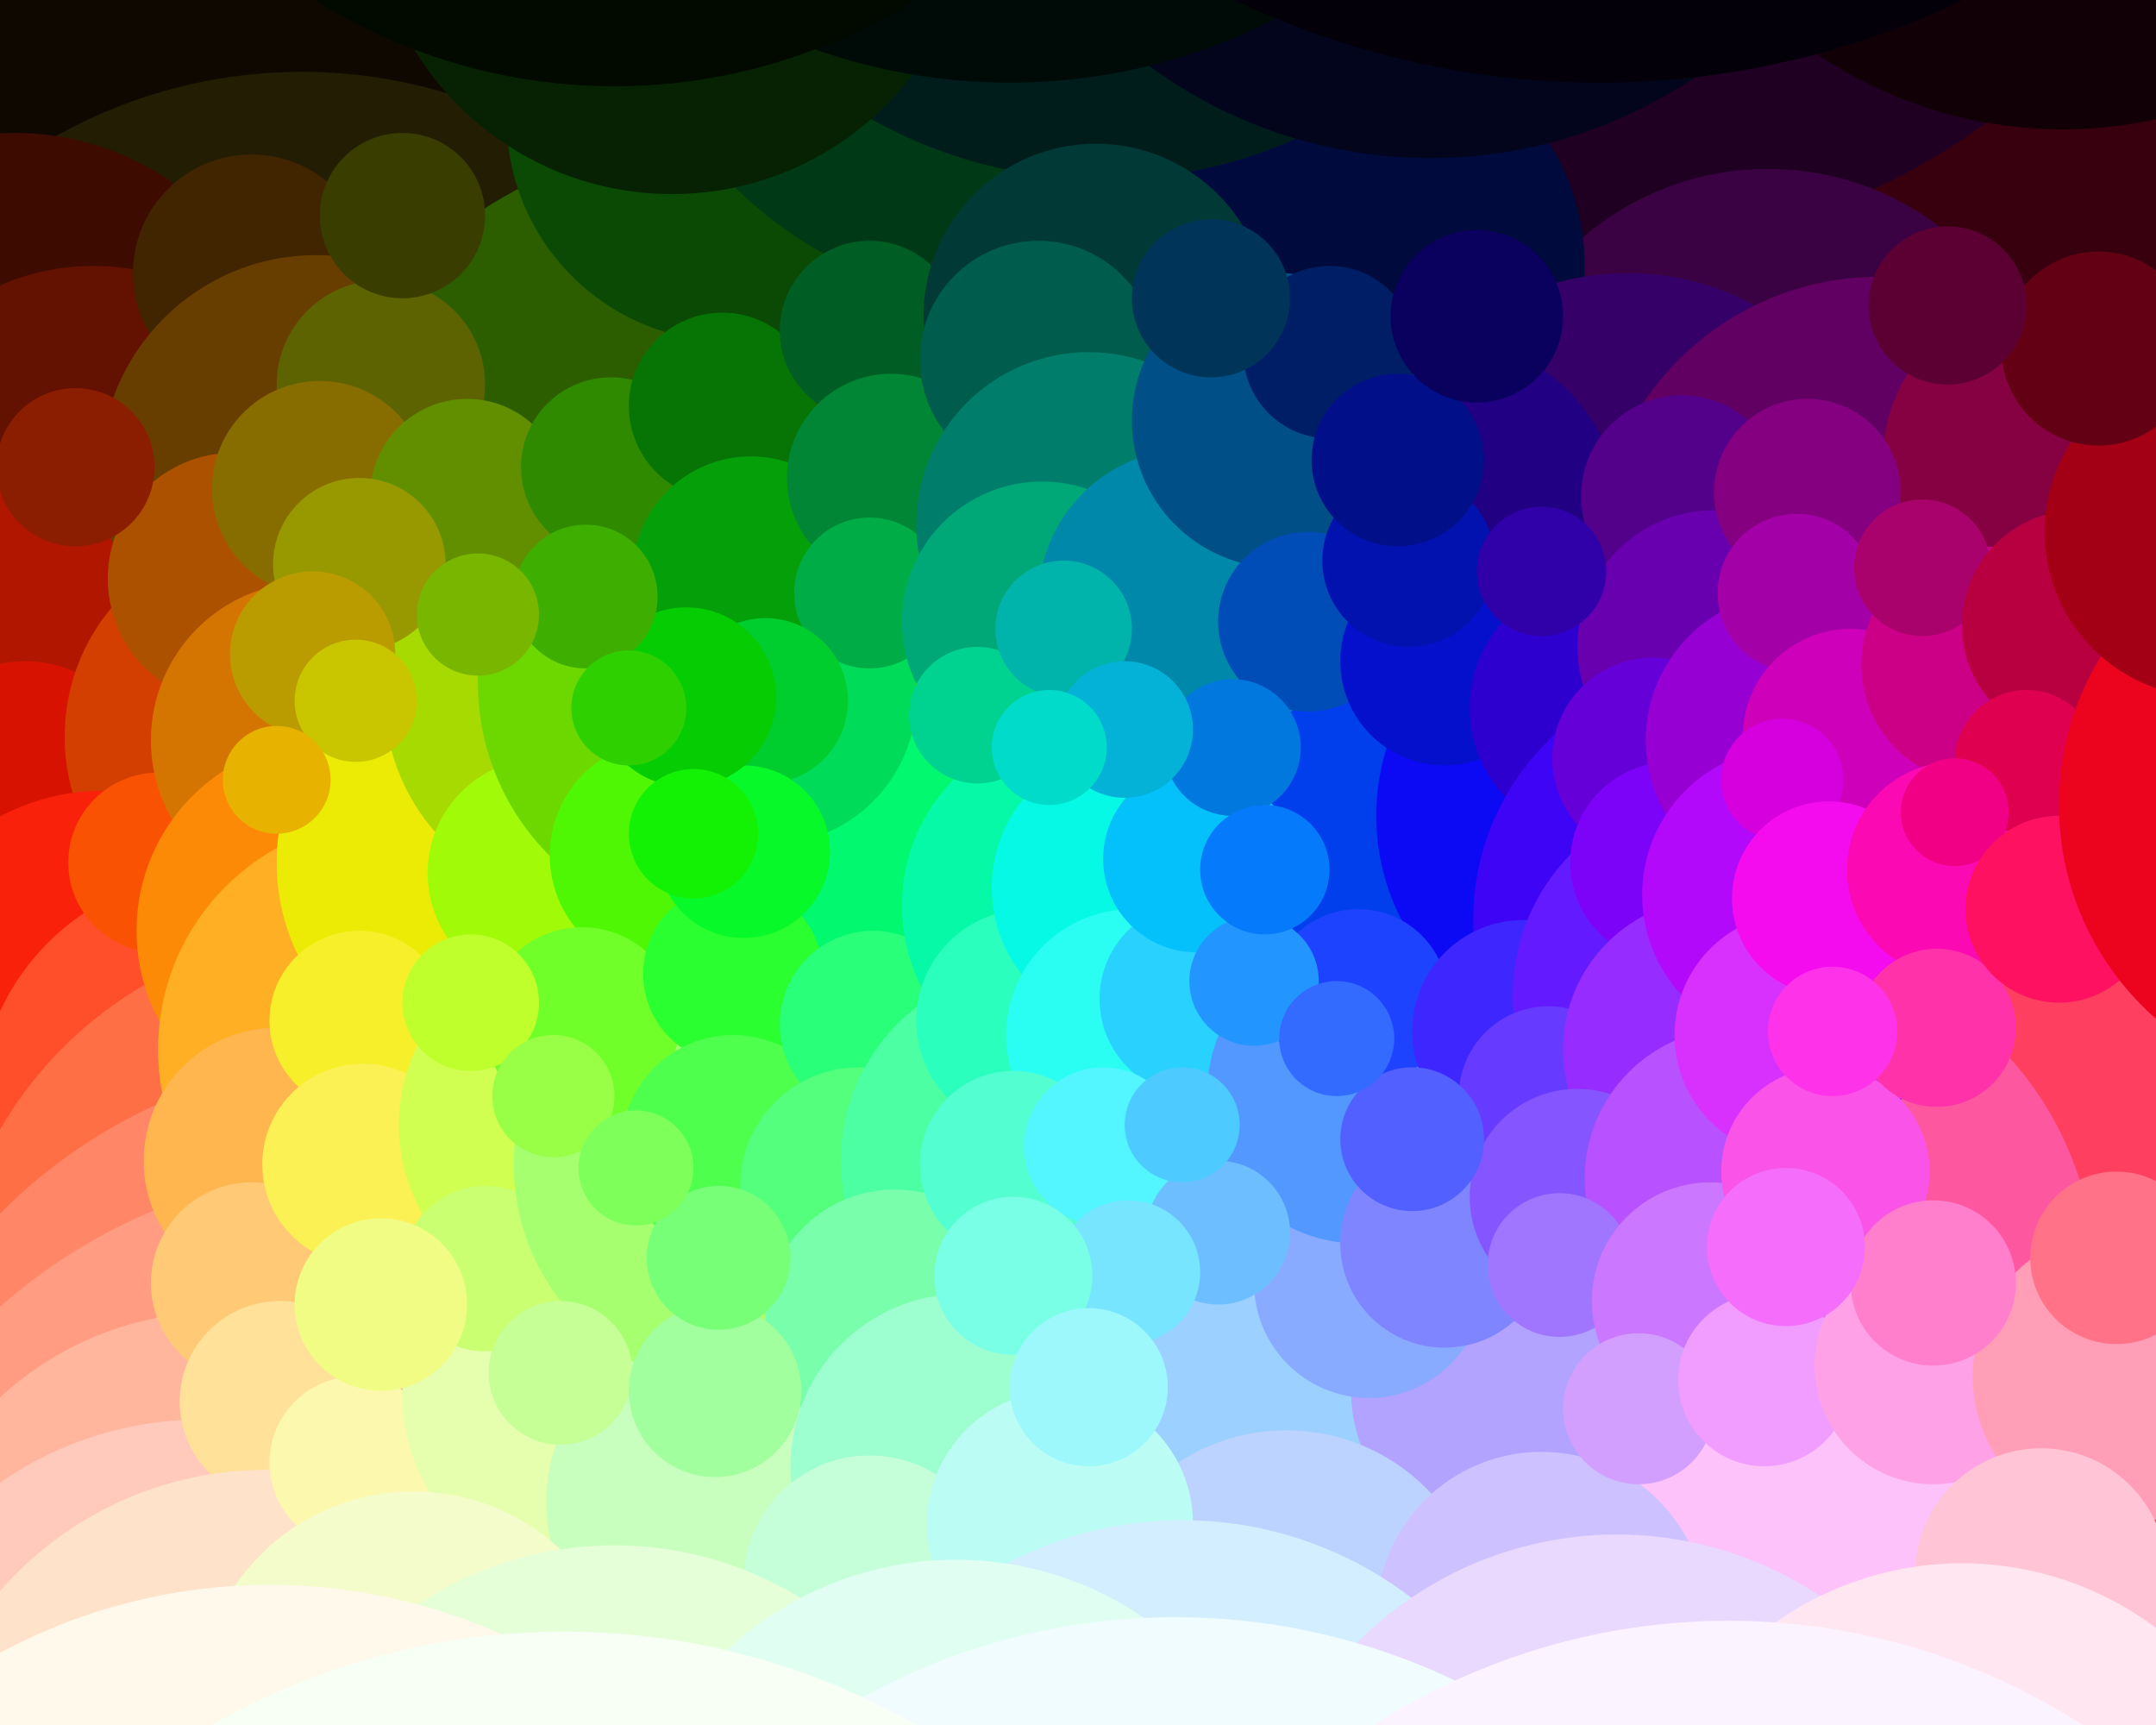 <svg xmlns="http://www.w3.org/2000/svg" width="600px" height="480px">
  <rect width="600" height="480" fill="rgb(255,63,96)"/>
  <circle cx="-31" cy="195" r="425" fill="rgb(15,8,0)"/>
  <circle cx="369" cy="212" r="62" fill="rgb(1,63,237)"/>
  <circle cx="84" cy="160" r="140" fill="rgb(34,29,3)"/>
  <circle cx="4" cy="114" r="77" fill="rgb(61,11,0)"/>
  <circle cx="26" cy="139" r="65" fill="rgb(99,17,0)"/>
  <circle cx="31" cy="159" r="45" fill="rgb(176,22,0)"/>
  <circle cx="7" cy="218" r="34" fill="rgb(216,18,0)"/>
  <circle cx="636" cy="-191" r="462" fill="rgb(56,0,15)"/>
  <circle cx="74" cy="205" r="56" fill="rgb(211,63,0)"/>
  <circle cx="29" cy="282" r="62" fill="rgb(249,33,10)"/>
  <circle cx="60" cy="309" r="66" fill="rgb(255,78,42)"/>
  <circle cx="70" cy="76" r="33" fill="rgb(65,37,0)"/>
  <circle cx="44" cy="240" r="25" fill="rgb(250,82,3)"/>
  <circle cx="88" cy="131" r="60" fill="rgb(104,62,0)"/>
  <circle cx="96" cy="370" r="111" fill="rgb(255,111,70)"/>
  <circle cx="105" cy="442" r="148" fill="rgb(255,134,103)"/>
  <circle cx="102" cy="479" r="154" fill="rgb(255,156,130)"/>
  <circle cx="443" cy="-116" r="186" fill="rgb(31,0,35)"/>
  <circle cx="203" cy="164" r="126" fill="rgb(44,94,0)"/>
  <circle cx="65" cy="161" r="35" fill="rgb(171,81,0)"/>
  <circle cx="86" cy="206" r="44" fill="rgb(212,117,1)"/>
  <circle cx="106" cy="107" r="29" fill="rgb(92,99,0)"/>
  <circle cx="91" cy="259" r="53" fill="rgb(252,138,7)"/>
  <circle cx="357" cy="394" r="74" fill="rgb(155,208,255)"/>
  <circle cx="491" cy="356" r="92" fill="rgb(253,87,160)"/>
  <circle cx="61" cy="455" r="90" fill="rgb(255,182,157)"/>
  <circle cx="108" cy="292" r="64" fill="rgb(255,175,35)"/>
  <circle cx="56" cy="493" r="98" fill="rgb(255,202,187)"/>
  <circle cx="492" cy="126" r="79" fill="rgb(58,2,66)"/>
  <circle cx="77" cy="323" r="37" fill="rgb(255,182,79)"/>
  <circle cx="70" cy="357" r="28" fill="rgb(255,201,118)"/>
  <circle cx="78" cy="390" r="28" fill="rgb(255,225,153)"/>
  <circle cx="136" cy="240" r="59" fill="rgb(235,235,6)"/>
  <circle cx="100" cy="284" r="25" fill="rgb(247,239,42)"/>
  <circle cx="203" cy="33" r="62" fill="rgb(10,74,4)"/>
  <circle cx="164" cy="194" r="57" fill="rgb(166,218,0)"/>
  <circle cx="101" cy="324" r="28" fill="rgb(251,241,85)"/>
  <circle cx="74" cy="507" r="98" fill="rgb(255,226,202)"/>
  <circle cx="151" cy="243" r="32" fill="rgb(161,251,8)"/>
  <circle cx="99" cy="407" r="24" fill="rgb(252,249,174)"/>
  <circle cx="165" cy="388" r="53" fill="rgb(229,255,174)"/>
  <circle cx="161" cy="313" r="50" fill="rgb(208,255,81)"/>
  <circle cx="285" cy="-30" r="115" fill="rgb(0,57,22)"/>
  <circle cx="89" cy="136" r="30" fill="rgb(135,109,0)"/>
  <circle cx="201" cy="190" r="68" fill="rgb(109,216,0)"/>
  <circle cx="377" cy="74" r="64" fill="rgb(1,10,61)"/>
  <circle cx="135" cy="353" r="23" fill="rgb(201,255,112)"/>
  <circle cx="282" cy="272" r="73" fill="rgb(2,248,111)"/>
  <circle cx="200" cy="418" r="48" fill="rgb(201,255,190)"/>
  <circle cx="130" cy="138" r="27" fill="rgb(97,143,0)"/>
  <circle cx="453" cy="150" r="74" fill="rgb(53,0,103)"/>
  <circle cx="446" cy="227" r="63" fill="rgb(12,10,245)"/>
  <circle cx="214" cy="194" r="41" fill="rgb(0,220,89)"/>
  <circle cx="205" cy="324" r="62" fill="rgb(165,255,110)"/>
  <circle cx="170" cy="130" r="25" fill="rgb(47,138,0)"/>
  <circle cx="185" cy="238" r="32" fill="rgb(79,247,5)"/>
  <circle cx="307" cy="-82" r="132" fill="rgb(0,29,28)"/>
  <circle cx="156" cy="382" r="20" fill="rgb(197,255,150)"/>
  <circle cx="485" cy="536" r="159" fill="rgb(253,194,249)"/>
  <circle cx="162" cy="285" r="27" fill="rgb(112,255,41)"/>
  <circle cx="204" cy="271" r="25" fill="rgb(42,255,47)"/>
  <circle cx="115" cy="475" r="60" fill="rgb(244,252,203)"/>
  <circle cx="419" cy="387" r="43" fill="rgb(177,163,255)"/>
  <circle cx="401" cy="144" r="50" fill="rgb(34,0,131)"/>
  <circle cx="201" cy="113" r="26" fill="rgb(7,117,5)"/>
  <circle cx="209" cy="160" r="33" fill="rgb(5,159,10)"/>
  <circle cx="100" cy="157" r="24" fill="rgb(152,153,0)"/>
  <circle cx="523" cy="156" r="79" fill="rgb(97,0,98)"/>
  <circle cx="204" cy="319" r="31" fill="rgb(78,255,77)"/>
  <circle cx="243" cy="285" r="26" fill="rgb(41,255,120)"/>
  <circle cx="239" cy="330" r="33" fill="rgb(83,255,124)"/>
  <circle cx="242" cy="92" r="25" fill="rgb(0,93,35)"/>
  <circle cx="358" cy="453" r="55" fill="rgb(189,211,255)"/>
  <circle cx="301" cy="252" r="50" fill="rgb(6,249,166)"/>
  <circle cx="288" cy="323" r="54" fill="rgb(76,255,163)"/>
  <circle cx="468" cy="138" r="28" fill="rgb(83,0,138)"/>
  <circle cx="249" cy="367" r="36" fill="rgb(121,255,172)"/>
  <circle cx="248" cy="133" r="29" fill="rgb(0,134,53)"/>
  <circle cx="242" cy="165" r="21" fill="rgb(0,172,70)"/>
  <circle cx="286" cy="284" r="31" fill="rgb(43,255,190)"/>
  <circle cx="315" cy="247" r="39" fill="rgb(6,249,229)"/>
  <circle cx="268" cy="408" r="48" fill="rgb(157,255,208)"/>
  <circle cx="315" cy="288" r="35" fill="rgb(42,253,242)"/>
  <circle cx="381" cy="357" r="32" fill="rgb(137,171,255)"/>
  <circle cx="305" cy="88" r="48" fill="rgb(0,57,54)"/>
  <circle cx="289" cy="100" r="33" fill="rgb(0,92,77)"/>
  <circle cx="303" cy="146" r="48" fill="rgb(0,126,107)"/>
  <circle cx="569" cy="128" r="45" fill="rgb(134,1,66)"/>
  <circle cx="290" cy="173" r="39" fill="rgb(0,168,120)"/>
  <circle cx="21" cy="130" r="22" fill="rgb(139,29,0)"/>
  <circle cx="272" cy="199" r="19" fill="rgb(0,211,144)"/>
  <circle cx="199" cy="387" r="24" fill="rgb(161,255,157)"/>
  <circle cx="331" cy="167" r="42" fill="rgb(0,136,171)"/>
  <circle cx="282" cy="324" r="26" fill="rgb(83,255,208)"/>
  <circle cx="106" cy="363" r="24" fill="rgb(240,252,132)"/>
  <circle cx="333" cy="278" r="27" fill="rgb(41,209,254)"/>
  <circle cx="296" cy="175" r="19" fill="rgb(0,180,172)"/>
  <circle cx="213" cy="195" r="23" fill="rgb(0,206,46)"/>
  <circle cx="378" cy="304" r="42" fill="rgb(82,152,255)"/>
  <circle cx="378" cy="278" r="25" fill="rgb(30,67,255)"/>
  <circle cx="87" cy="182" r="23" fill="rgb(187,156,0)"/>
  <circle cx="429" cy="450" r="46" fill="rgb(206,193,255)"/>
  <circle cx="307" cy="319" r="22" fill="rgb(83,245,254)"/>
  <circle cx="356" cy="117" r="41" fill="rgb(0,79,135)"/>
  <circle cx="364" cy="173" r="25" fill="rgb(0,77,184)"/>
  <circle cx="242" cy="440" r="35" fill="rgb(196,255,217)"/>
  <circle cx="402" cy="184" r="29" fill="rgb(5,16,204)"/>
  <circle cx="207" cy="237" r="24" fill="rgb(7,249,41)"/>
  <circle cx="445" cy="197" r="36" fill="rgb(46,0,207)"/>
  <circle cx="402" cy="346" r="29" fill="rgb(127,133,255)"/>
  <circle cx="339" cy="343" r="20" fill="rgb(109,190,255)"/>
  <circle cx="295" cy="424" r="37" fill="rgb(187,252,244)"/>
  <circle cx="480" cy="256" r="70" fill="rgb(61,4,246)"/>
  <circle cx="424" cy="287" r="31" fill="rgb(61,39,254)"/>
  <circle cx="477" cy="277" r="56" fill="rgb(99,26,255)"/>
  <circle cx="392" cy="156" r="24" fill="rgb(2,18,174)"/>
  <circle cx="191" cy="194" r="25" fill="rgb(6,204,4)"/>
  <circle cx="370" cy="98" r="24" fill="rgb(0,30,101)"/>
  <circle cx="574" cy="-86" r="122" fill="rgb(17,0,5)"/>
  <circle cx="477" cy="180" r="38" fill="rgb(105,0,176)"/>
  <circle cx="99" cy="195" r="17" fill="rgb(201,198,0)"/>
  <circle cx="333" cy="239" r="26" fill="rgb(4,192,251)"/>
  <circle cx="389" cy="128" r="24" fill="rgb(1,16,137)"/>
  <circle cx="131" cy="279" r="19" fill="rgb(190,255,44)"/>
  <circle cx="503" cy="137" r="26" fill="rgb(132,0,129)"/>
  <circle cx="431" cy="305" r="25" fill="rgb(103,59,255)"/>
  <circle cx="460" cy="211" r="28" fill="rgb(101,0,217)"/>
  <circle cx="465" cy="240" r="28" fill="rgb(125,3,248)"/>
  <circle cx="477" cy="292" r="42" fill="rgb(150,44,255)"/>
  <circle cx="154" cy="305" r="17" fill="rgb(152,255,70)"/>
  <circle cx="163" cy="166" r="20" fill="rgb(62,175,0)"/>
  <circle cx="398" cy="-88" r="132" fill="rgb(2,5,27)"/>
  <circle cx="439" cy="333" r="30" fill="rgb(133,86,255)"/>
  <circle cx="349" cy="273" r="18" fill="rgb(35,149,255)"/>
  <circle cx="499" cy="206" r="41" fill="rgb(151,0,211)"/>
  <circle cx="171" cy="529" r="99" fill="rgb(229,255,216)"/>
  <circle cx="187" cy="-30" r="84" fill="rgb(6,34,3)"/>
  <circle cx="498" cy="249" r="41" fill="rgb(179,9,250)"/>
  <circle cx="483" cy="328" r="42" fill="rgb(184,81,255)"/>
  <circle cx="314" cy="354" r="20" fill="rgb(118,229,253)"/>
  <circle cx="434" cy="352" r="20" fill="rgb(160,117,255)"/>
  <circle cx="476" cy="362" r="33" fill="rgb(203,119,255)"/>
  <circle cx="456" cy="392" r="21" fill="rgb(211,159,255)"/>
  <circle cx="491" cy="384" r="24" fill="rgb(240,157,255)"/>
  <circle cx="500" cy="165" r="22" fill="rgb(164,0,167)"/>
  <circle cx="515" cy="205" r="30" fill="rgb(207,0,185)"/>
  <circle cx="281" cy="-140" r="163" fill="rgb(0,10,7)"/>
  <circle cx="551" cy="185" r="33" fill="rgb(204,0,135)"/>
  <circle cx="282" cy="355" r="22" fill="rgb(121,255,230)"/>
  <circle cx="329" cy="528" r="105" fill="rgb(210,238,255)"/>
  <circle cx="538" cy="380" r="33" fill="rgb(254,161,231)"/>
  <circle cx="75" cy="599" r="158" fill="rgb(255,249,235)"/>
  <circle cx="500" cy="288" r="34" fill="rgb(216,49,254)"/>
  <circle cx="590" cy="383" r="41" fill="rgb(255,158,182)"/>
  <circle cx="429" cy="159" r="18" fill="rgb(48,0,169)"/>
  <circle cx="496" cy="217" r="17" fill="rgb(214,0,223)"/>
  <circle cx="303" cy="386" r="22" fill="rgb(156,248,251)"/>
  <circle cx="509" cy="250" r="27" fill="rgb(244,12,238)"/>
  <circle cx="508" cy="326" r="29" fill="rgb(249,84,231)"/>
  <circle cx="77" cy="217" r="15" fill="rgb(231,178,0)"/>
  <circle cx="450" cy="529" r="102" fill="rgb(233,217,255)"/>
  <circle cx="544" cy="242" r="30" fill="rgb(251,9,178)"/>
  <circle cx="343" cy="208" r="19" fill="rgb(0,120,221)"/>
  <circle cx="535" cy="158" r="19" fill="rgb(169,2,108)"/>
  <circle cx="539" cy="286" r="22" fill="rgb(255,50,169)"/>
  <circle cx="411" cy="88" r="24" fill="rgb(10,0,94)"/>
  <circle cx="266" cy="527" r="93" fill="rgb(224,255,242)"/>
  <circle cx="578" cy="174" r="32" fill="rgb(184,0,65)"/>
  <circle cx="564" cy="212" r="20" fill="rgb(223,0,80)"/>
  <circle cx="313" cy="203" r="19" fill="rgb(4,178,215)"/>
  <circle cx="327" cy="631" r="181" fill="rgb(241,252,254)"/>
  <circle cx="568" cy="438" r="35" fill="rgb(255,196,213)"/>
  <circle cx="589" cy="350" r="24" fill="rgb(255,114,136)"/>
  <circle cx="393" cy="317" r="20" fill="rgb(82,96,255)"/>
  <circle cx="352" cy="242" r="18" fill="rgb(5,122,251)"/>
  <circle cx="157" cy="652" r="198" fill="rgb(248,255,244)"/>
  <circle cx="372" cy="289" r="16" fill="rgb(51,106,255)"/>
  <circle cx="133" cy="171" r="17" fill="rgb(120,182,0)"/>
  <circle cx="544" cy="226" r="15" fill="rgb(241,0,133)"/>
  <circle cx="112" cy="60" r="23" fill="rgb(57,62,0)"/>
  <circle cx="573" cy="253" r="26" fill="rgb(254,17,97)"/>
  <circle cx="175" cy="197" r="16" fill="rgb(47,208,0)"/>
  <circle cx="329" cy="313" r="16" fill="rgb(77,202,255)"/>
  <circle cx="538" cy="357" r="23" fill="rgb(255,127,204)"/>
  <circle cx="546" cy="525" r="90" fill="rgb(255,230,241)"/>
  <circle cx="193" cy="232" r="18" fill="rgb(19,242,4)"/>
  <circle cx="652" cy="224" r="79" fill="rgb(236,4,31)"/>
  <circle cx="615" cy="148" r="46" fill="rgb(163,0,21)"/>
  <circle cx="292" cy="208" r="16" fill="rgb(0,220,201)"/>
  <circle cx="584" cy="97" r="27" fill="rgb(100,0,19)"/>
  <circle cx="200" cy="350" r="20" fill="rgb(120,255,120)"/>
  <circle cx="497" cy="347" r="22" fill="rgb(245,110,251)"/>
  <circle cx="171" cy="-133" r="157" fill="rgb(2,10,0)"/>
  <circle cx="177" cy="325" r="16" fill="rgb(126,255,90)"/>
  <circle cx="510" cy="287" r="18" fill="rgb(254,51,233)"/>
  <circle cx="542" cy="85" r="22" fill="rgb(92,0,51)"/>
  <circle cx="337" cy="83" r="22" fill="rgb(0,52,88)"/>
  <circle cx="445" cy="-212" r="235" fill="rgb(4,0,10)"/>
  <circle cx="481" cy="633" r="182" fill="rgb(251,243,255)"/>
</svg>